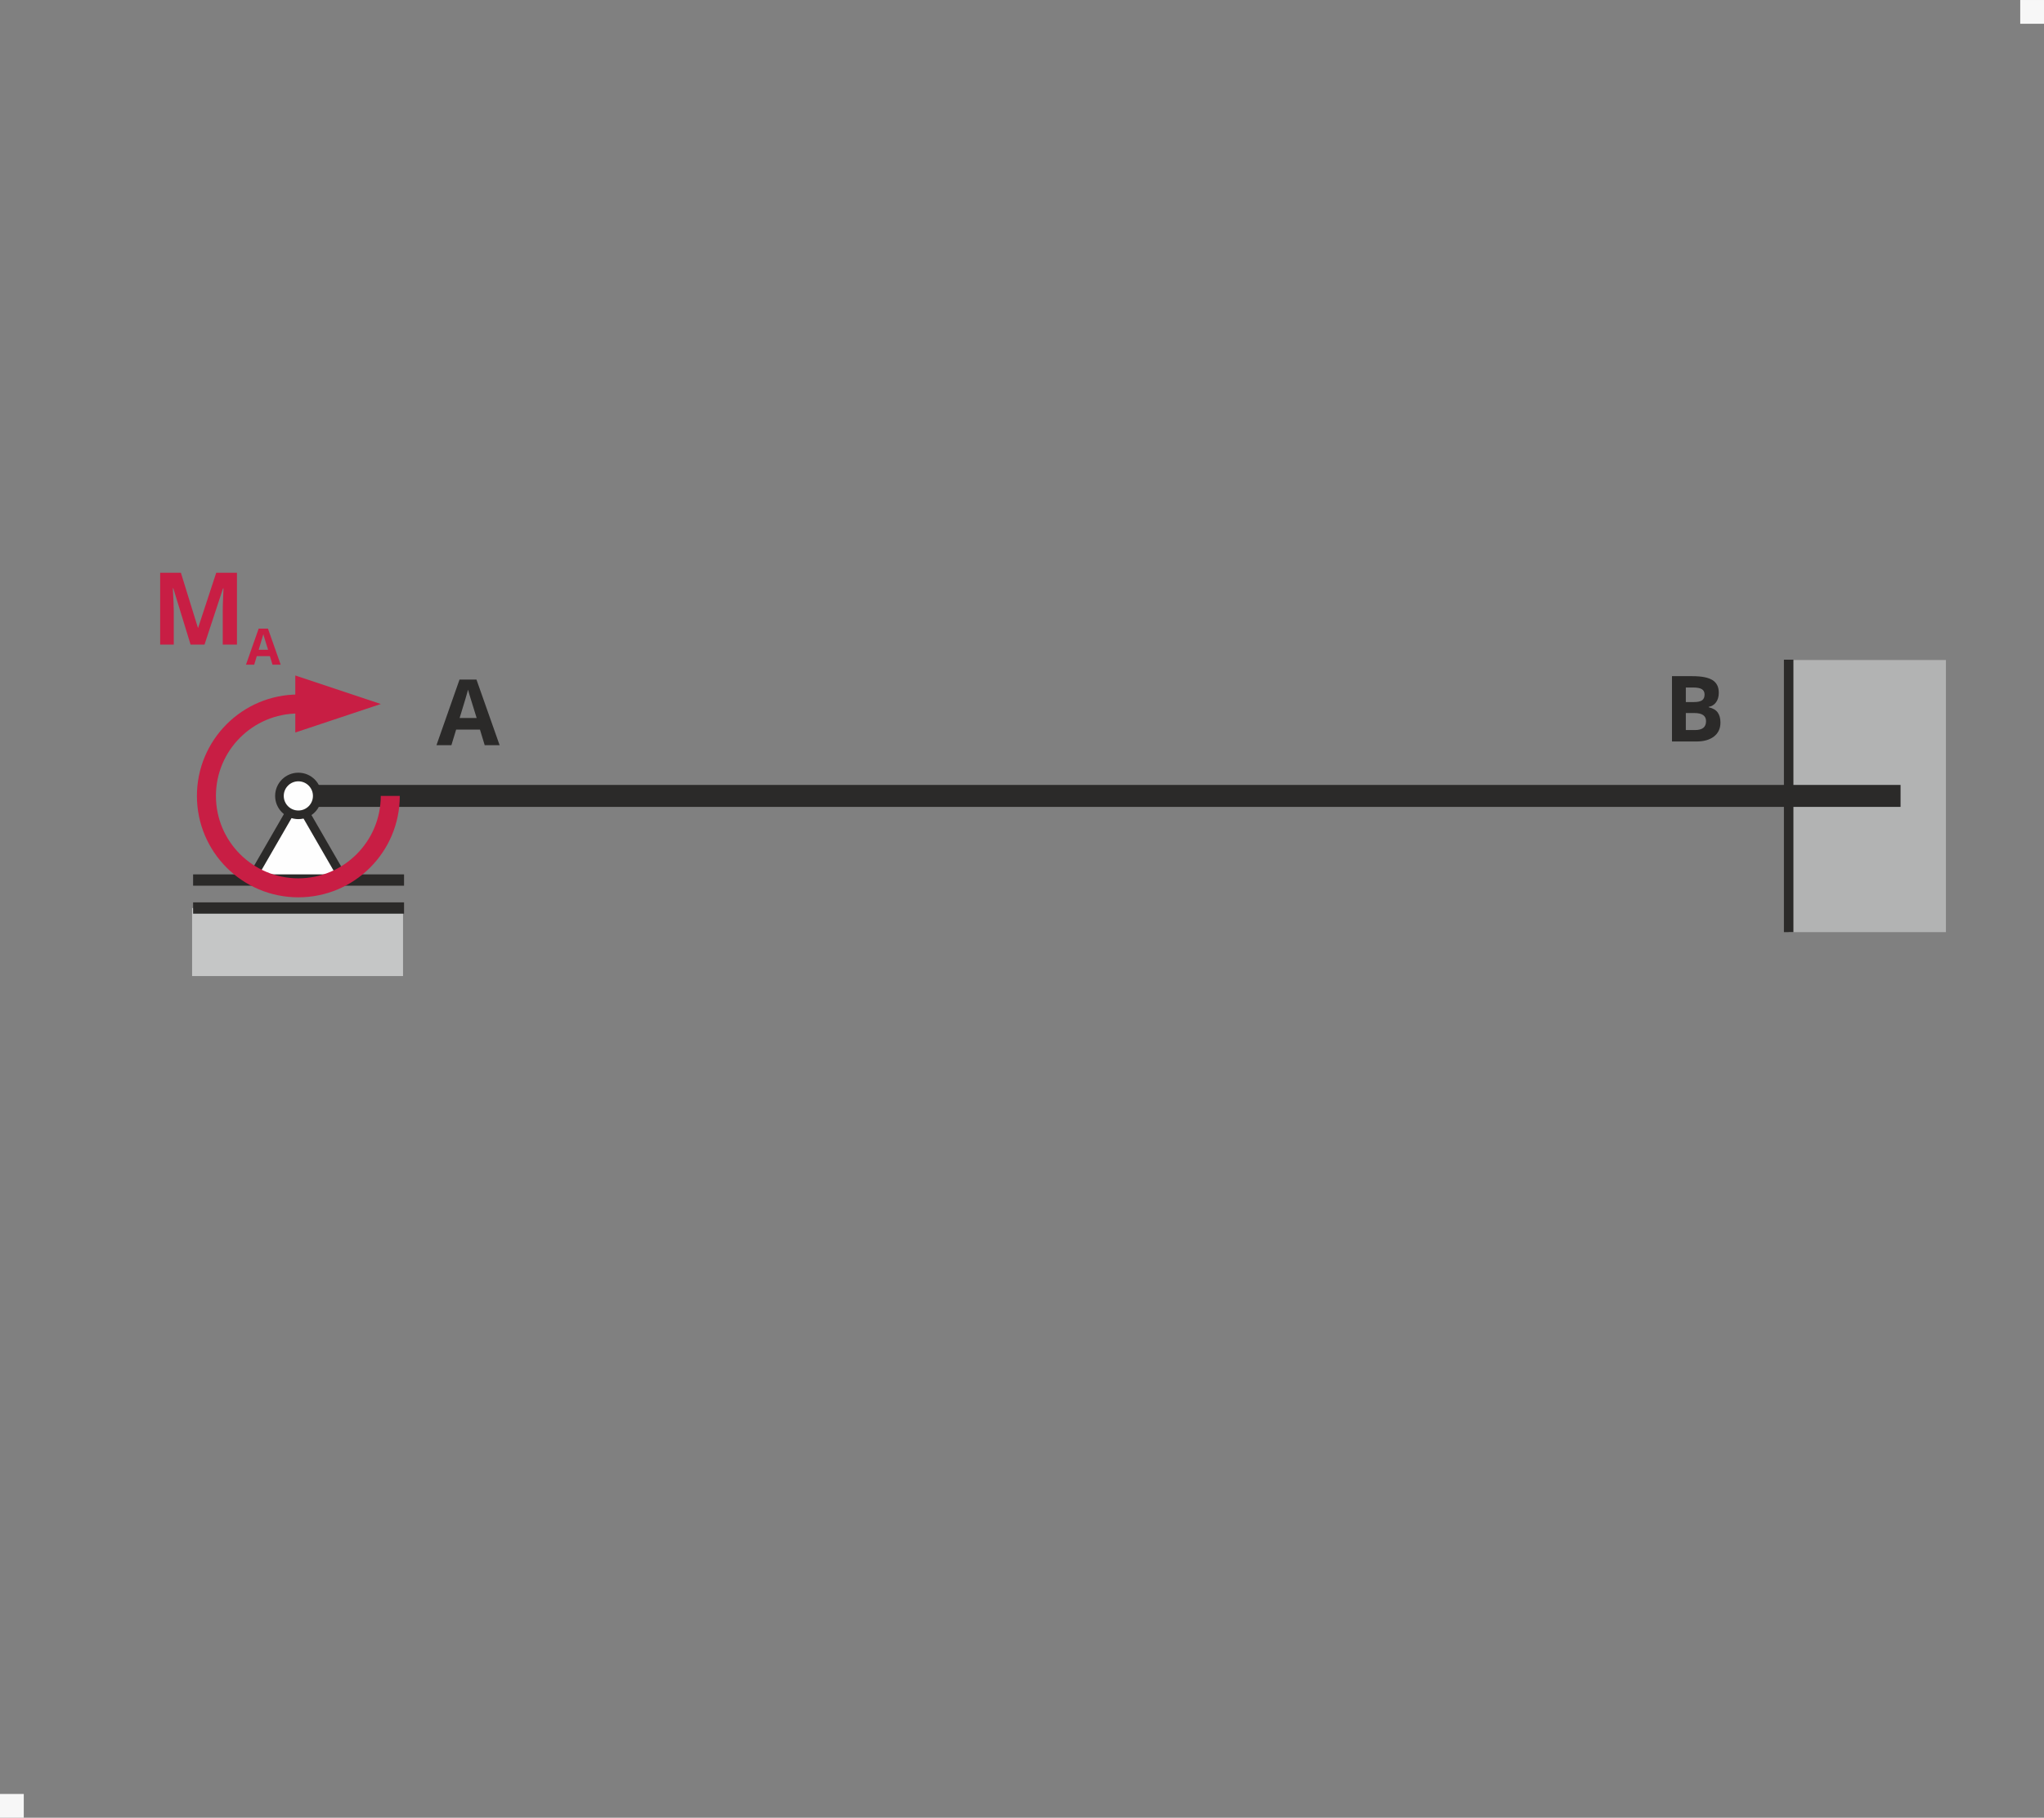 <?xml version="1.0" encoding="UTF-8"?>
<!DOCTYPE svg PUBLIC "-//W3C//DTD SVG 1.1//EN" "http://www.w3.org/Graphics/SVG/1.1/DTD/svg11.dtd">
<!-- Creator: CorelDRAW 2018 (64-Bit) -->
<svg xmlns="http://www.w3.org/2000/svg" xml:space="preserve" width="43mm" height="38.247mm" version="1.1" style="shape-rendering:geometricPrecision; text-rendering:geometricPrecision; image-rendering:optimizeQuality; fill-rule:evenodd; clip-rule:evenodd"
viewBox="0 0 21611.07 19222.14"
 xmlns:xlink="http://www.w3.org/1999/xlink">
 <rect x="0" y="0" width="21611.07" height="19222.14" fill="#808080" stroke="none"/>
 <defs>
  <style type="text/css">
   <![CDATA[
    .str0 {stroke:#2B2A29;stroke-width:100.52;stroke-miterlimit:22.926}
    .str1 {stroke:#2B2A29;stroke-width:13.62;stroke-miterlimit:22.926}
    .str2 {stroke:#2B2A29;stroke-width:91.12;stroke-miterlimit:22.926}
    .str3 {stroke:#2B2A29;stroke-width:91.17;stroke-miterlimit:22.926}
    .fil1 {fill:none}
    .fil3 {fill:#FEFEFE}
    .fil4 {fill:#C5C6C6}
    .fil0 {fill:#B2B3B3}
    .fil5 {fill:#2B2A29}
    .fil8 {fill:#F7F7F7}
    .fil2 {fill:#2B2A29;fill-rule:nonzero}
    .fil6 {fill:#2B2A29;fill-rule:nonzero}
    .fil7 {fill:#C81E44;fill-rule:nonzero}
   ]]>
  </style>
 </defs>
 <g id="Ebene_x0020_1">
  <g id="_2074061317216">
   <rect class="fil0" transform="matrix(-1.34749E-13 -0.212 1.002 -1.03419E-14 18911.3 9857.16)" width="13574.11" height="1659.53"/>
   <line class="fil1 str0" x1="18911.4" y1="9857.16" x2="18911.4" y2= "6976.05" />
  </g>
  <g>
   <polygon class="fil2" points="20094.43,8532.75 3040.73,8532.75 3040.73,8300.46 20094.43,8300.46 "/>
  </g>
  <circle class="fil3 str1" cx="3097.59" cy="8416.61" r="56.87"/>
  <polygon class="fil3 str2" points="2651.78,9306.23 3637.29,9306.23 3144.51,8452.74 "/>
  <circle class="fil3 str3" cx="3154.42" cy="8416.61" r="199.88"/>
  <rect class="fil4" x="2030.88" y="9602.21" width="2230.18" height="719.59"/>
  <rect class="fil5" x="2041.67" y="9542.38" width="2230.18" height="119.64"/>
  <rect class="fil5" x="2041.67" y="9246.41" width="2230.18" height="119.64"/>
  <path class="fil6" d="M17677.76 7150.3l214.95 0c98.05,0 169.17,13.87 213.4,41.76 44.33,27.89 66.44,72.22 66.44,133.18 0,41.31 -9.7,75.19 -29.05,101.62 -19.35,26.44 -45.13,42.42 -77.25,47.75l0 4.67c43.72,9.85 75.34,28.04 94.69,54.83 19.5,26.79 29.2,62.42 29.2,106.75 0,63.07 -22.92,112.13 -68.4,147.41 -45.48,35.33 -107.25,52.92 -185.45,52.92l-258.53 0 0 -690.9zm146.4 273.86l85.19 0c39.65,0 68.35,-6.13 86.29,-18.39 17.74,-12.41 26.59,-32.77 26.59,-61.16 0,-26.59 -9.65,-45.43 -29.05,-57.04 -19.35,-11.46 -49.96,-17.29 -91.92,-17.29l-77.1 0 0 153.89zm0 116.1l0 179.97 95.49 0c40.51,0 70.16,-7.74 89.36,-23.22 19.35,-15.33 28.85,-39 28.85,-70.81 0,-57.24 -40.96,-85.94 -122.88,-85.94l-90.82 0z"/>
  <path class="fil6" d="M5124.69 7880.1l-50.16 -164.5 -251.89 0 -50.01 164.5 -157.91 0 243.85 -693.87 179.02 0 244.86 693.87 -157.76 0zm-85.14 -287.43c-46.29,-149.02 -72.42,-233.35 -78.25,-252.9 -5.78,-19.5 -9.95,-34.98 -12.41,-46.29 -10.45,40.36 -40.31,140.02 -89.31,299.19l179.97 0z"/>
  <path class="fil7" d="M2014.91 6816.23l-182.99 -595.91 -4.57 0c6.53,121.27 9.9,202.14 9.9,242.55l0 353.37 -143.94 0 0 -759.55 219.28 0 179.62 580.84 3.22 0 190.78 -580.84 219.13 0 0 759.55 -150.17 0 0 -359.55c0,-16.89 0.35,-36.54 0.9,-58.7 0.5,-22.16 2.81,-81.02 6.89,-176.61l-4.62 0 -195.91 594.86 -147.51 0z"/>
  <path id="1" class="fil7" d="M2881.06 7028.98l-27.59 -90.41 -138.46 0 -27.49 90.41 -86.8 0 134.04 -381.41 98.41 0 134.59 381.41 -86.7 0zm-46.84 -157.96c-25.43,-81.92 -39.8,-128.31 -42.97,-139.01 -3.22,-10.76 -5.53,-19.25 -6.84,-25.48 -5.78,22.16 -22.16,76.95 -49.1,164.5l98.91 0z"/>
  <g>
   <path class="fil7" d="M3122.2 7746.21l0 -603.1 904.7 301.55 -904.7 301.55zm-1040.2 670.4l0 0 1.41 -55.08 4.12 -54.43 6.84 -53.68 9.45 -52.87 11.96 -51.87 14.42 -50.91 16.89 -49.96 19.25 -48.75 21.46 -47.44 23.72 -46.29 25.83 -44.88 27.89 -43.52 29.85 -42.02 31.86 -40.56 33.67 -38.85 35.48 -37.24 37.24 -35.48 38.85 -33.67 40.56 -31.86 42.02 -29.85 43.47 -27.89 44.88 -25.83 46.34 -23.72 47.49 -21.46 48.7 -19.25 49.96 -16.89 50.86 -14.42 51.92 -11.96 52.82 -9.45 53.68 -6.84 54.43 -4.12 55.08 -1.41 0 201.03 -44.93 1.11 -44.28 3.42 -43.62 5.53 -42.87 7.64 -42.17 9.75 -41.31 11.71 -40.41 13.67 -39.55 15.63 -38.65 17.44 -37.49 19.2 -36.44 21.01 -35.43 22.67 -34.18 24.33 -32.92 25.83 -31.61 27.44 -30.31 28.85 -28.85 30.31 -27.44 31.61 -25.83 32.92 -24.33 34.18 -22.67 35.38 -21.01 36.54 -19.2 37.54 -17.44 38.6 -15.63 39.5 -13.67 40.41 -11.71 41.36 -9.75 42.12 -7.64 42.92 -5.53 43.62 -3.42 44.28 -1.11 44.93 0 0 -201.03 0zm1072.41 1072.41l0 0 -55.08 -1.41 -54.43 -4.12 -53.68 -6.84 -52.82 -9.45 -51.92 -11.96 -50.86 -14.42 -49.96 -16.89 -48.7 -19.25 -47.49 -21.46 -46.34 -23.72 -44.88 -25.83 -43.47 -27.89 -42.02 -29.85 -40.56 -31.86 -38.85 -33.67 -37.24 -35.48 -35.48 -37.24 -33.67 -38.85 -31.86 -40.56 -29.85 -42.02 -27.89 -43.47 -25.83 -44.88 -23.72 -46.34 -21.46 -47.49 -19.25 -48.7 -16.89 -49.96 -14.42 -50.86 -11.96 -51.92 -9.45 -52.82 -6.84 -53.68 -4.12 -54.43 -1.41 -55.08 201.03 0 1.11 44.93 3.42 44.28 5.53 43.62 7.64 42.87 9.75 42.17 11.71 41.31 13.67 40.41 15.63 39.55 17.44 38.65 19.2 37.49 21.01 36.44 22.67 35.43 24.33 34.18 25.83 32.92 27.44 31.61 28.85 30.31 30.31 28.85 31.61 27.44 32.92 25.83 34.18 24.33 35.43 22.67 36.44 21.01 37.49 19.2 38.65 17.44 39.55 15.63 40.41 13.67 41.31 11.71 42.17 9.75 42.87 7.64 43.62 5.53 44.28 3.42 44.93 1.11 0 0 0 201.03zm1072.46 -1072.41l-1.41 55.08 -4.12 54.43 -6.84 53.68 -9.45 52.82 -11.96 51.92 -14.42 50.86 -16.89 49.96 -19.25 48.7 -21.46 47.49 -23.72 46.34 -25.83 44.88 -27.89 43.47 -29.85 42.02 -31.86 40.56 -33.67 38.85 -35.48 37.24 -37.24 35.48 -38.85 33.67 -40.56 31.86 -42.02 29.85 -43.52 27.89 -44.88 25.83 -46.29 23.72 -47.44 21.46 -48.75 19.25 -49.96 16.89 -50.91 14.42 -51.87 11.96 -52.87 9.45 -53.68 6.84 -54.43 4.12 -55.08 1.41 0 -201.03 44.93 -1.11 44.28 -3.42 43.62 -5.53 42.92 -7.64 42.12 -9.75 41.36 -11.71 40.41 -13.67 39.5 -15.63 38.6 -17.44 37.54 -19.2 36.54 -21.01 35.38 -22.67 34.18 -24.33 32.92 -25.83 31.61 -27.44 30.31 -28.85 28.85 -30.31 27.44 -31.61 25.83 -32.92 24.33 -34.18 22.67 -35.43 21.01 -36.44 19.2 -37.49 17.44 -38.65 15.63 -39.55 13.67 -40.41 11.71 -41.31 9.75 -42.17 7.64 -42.87 5.53 -43.62 3.42 -44.28 1.11 -44.93 201.03 0z"/>
  </g>
 </g>
 <rect class="fil8" x="21359.78" width="251.29" height="251.29"/>
 <rect class="fil8" y="18970.85" width="251.29" height="251.29"/>
</svg>
